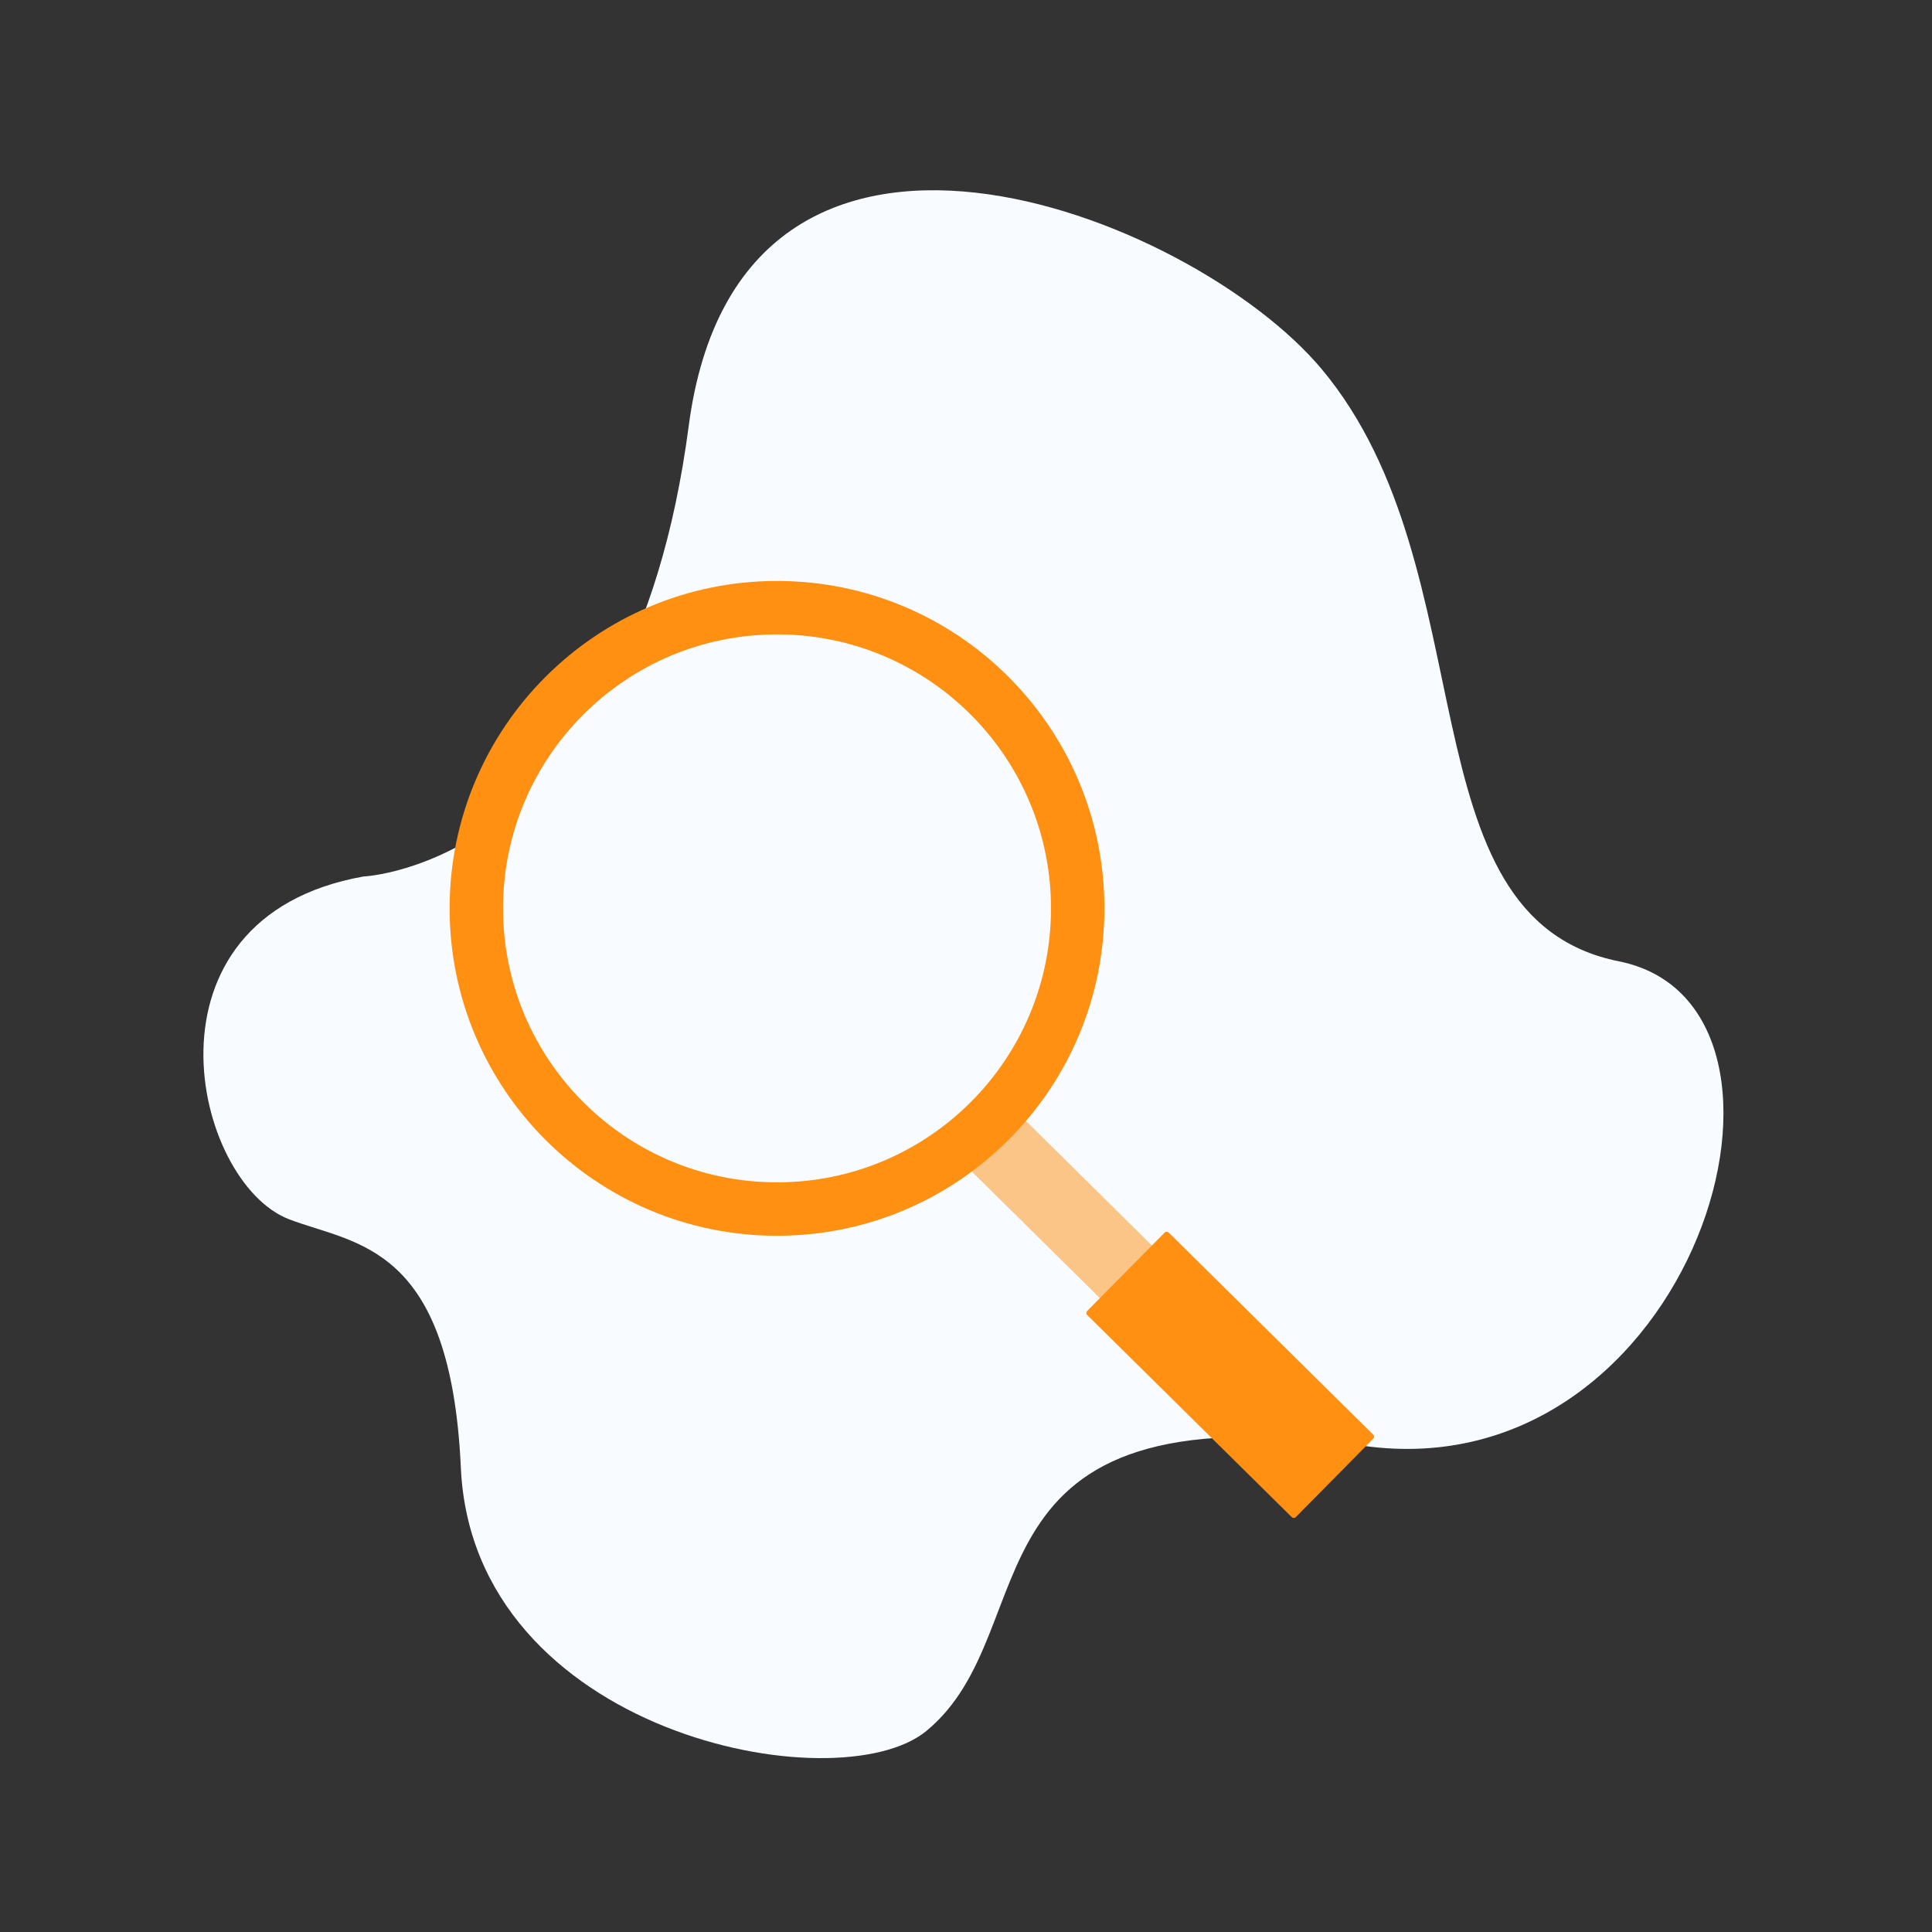<svg width="280" height="280" viewBox="0 0 280 280" fill="none" xmlns="http://www.w3.org/2000/svg">
<rect x="0" y="0" width="280" height="280" fill="#333333" stroke="none"/>
<path d="M52.663 127.03C52.663 127.03 91.434 125.477 99.812 61.746C107.253 5.146 172.631 30.908 191.529 53.47C216.01 82.697 202.96 132.974 234.629 139.325C266.298 145.677 245.618 216.293 197.546 209.533C137.746 201.125 152.214 236.069 134.262 250.86C121.379 261.475 68.551 251.256 66.791 212.723C65.309 180.297 51.631 180.4 41.937 176.723C27.954 171.421 19.144 133.017 52.663 127.03Z" fill="#F8FBFF"/>
<path d="M184.462 197.807L146.371 160.167L138.828 167.801L176.92 205.44L184.462 197.807Z" fill="#ff9012" fill-opacity="0.5"/>
<path d="M199.013 207.92L169.378 178.637C169.213 178.474 168.947 178.476 168.784 178.641L157.567 189.992C157.404 190.157 157.406 190.423 157.571 190.586L187.206 219.869C187.371 220.032 187.637 220.031 187.8 219.866L199.017 208.514C199.18 208.349 199.178 208.083 199.013 207.92Z" fill="#ff9012"/>
<path d="M112.611 179.097C138.816 179.097 160.06 157.853 160.06 131.648C160.06 105.442 138.816 84.198 112.611 84.198C86.405 84.198 65.161 105.442 65.161 131.648C65.161 157.853 86.405 179.097 112.611 179.097Z" fill="#ff9012"/>
<path d="M112.611 171.355C134.54 171.355 152.318 153.578 152.318 131.648C152.318 109.718 134.54 91.941 112.611 91.941C90.681 91.941 72.903 109.718 72.903 131.648C72.903 153.578 90.681 171.355 112.611 171.355Z" fill="#F8FBFF"/>
</svg>
